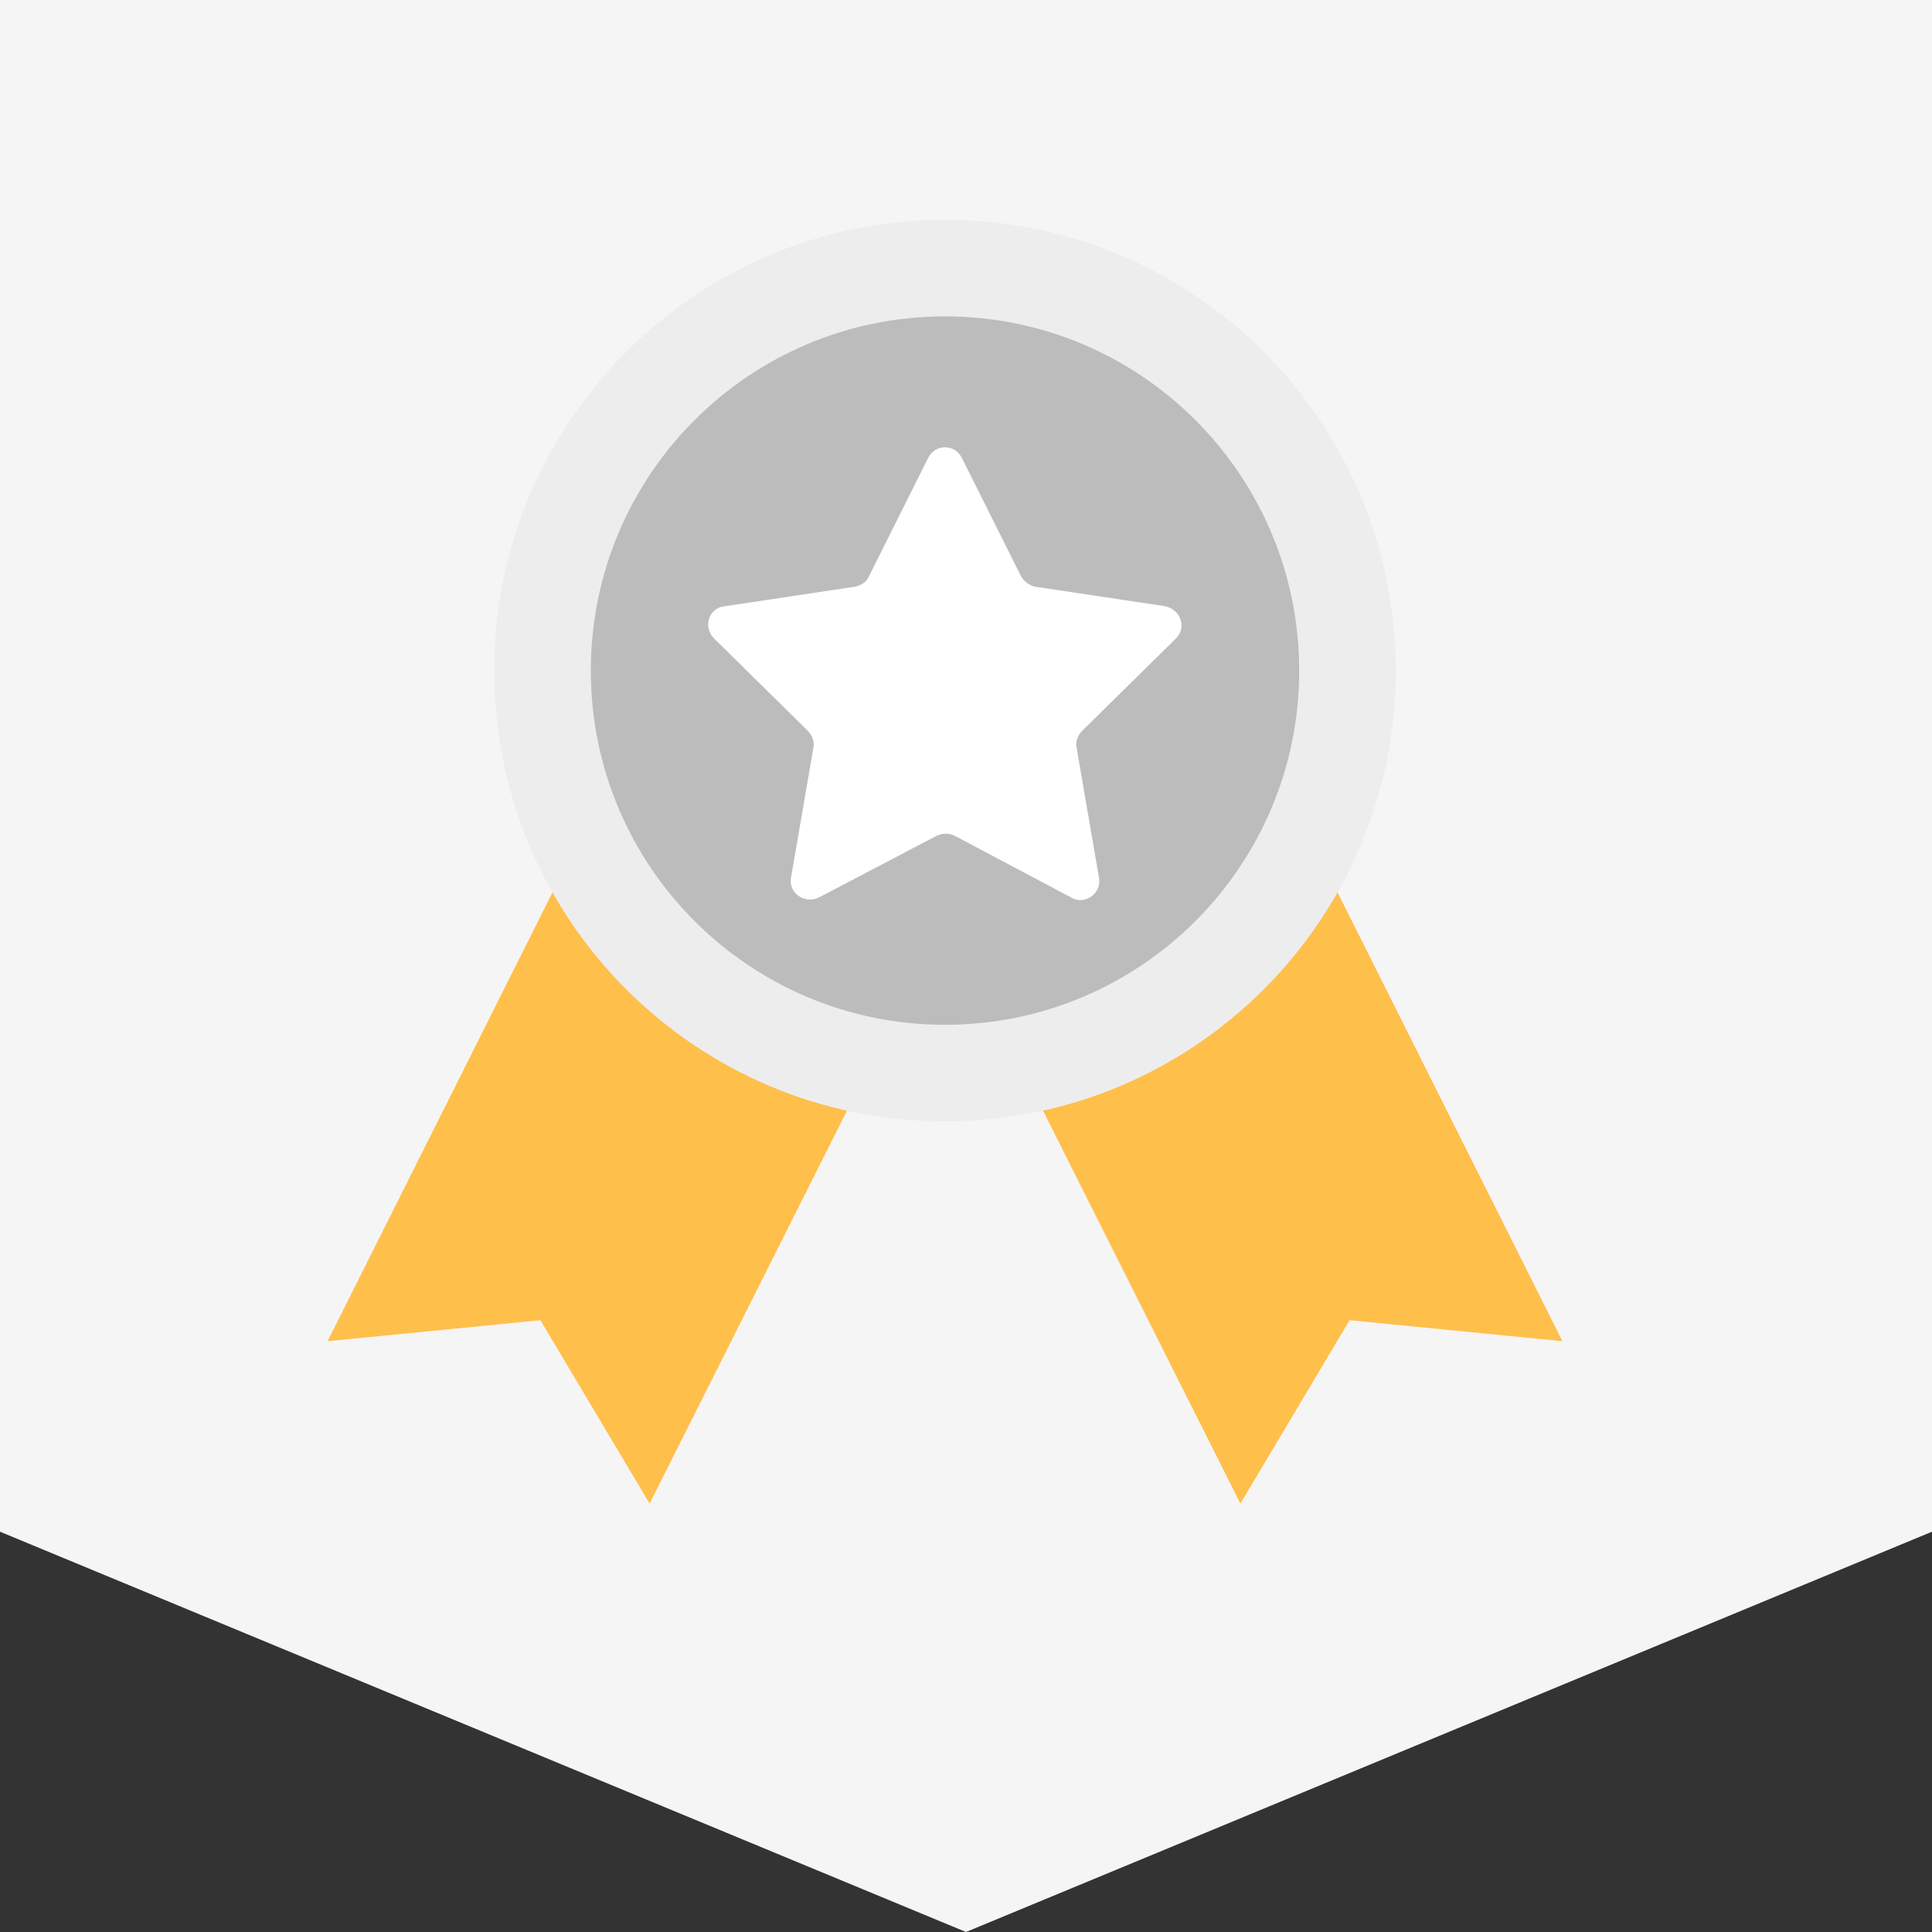 <svg width="46" height="46" viewBox="0 0 46 46" fill="none" xmlns="http://www.w3.org/2000/svg">
<rect x="0" y="0" width="46" height="46" fill="#333333" stroke="none"/>
<path d="M0 0V36.469L23 46L46 36.469V0H0Z" fill="#F5F5F5"/>
<path d="M29.067 15.7L22.5 19L15.933 15.7L7.8 31.933L12.867 31.433L15.467 35.8L22.5 21.8L29.533 35.8L32.133 31.433L37.2 31.933L29.067 15.7Z" fill="#FFBF4B"/>
<path d="M22.5 26.7C28.428 26.7 33.233 21.895 33.233 15.967C33.233 10.039 28.428 5.233 22.5 5.233C16.572 5.233 11.767 10.039 11.767 15.967C11.767 21.895 16.572 26.7 22.5 26.7Z" fill="#EDEDED"/>
<path d="M22.5 24.4C27.158 24.4 30.933 20.624 30.933 15.967C30.933 11.309 27.158 7.533 22.5 7.533C17.842 7.533 14.067 11.309 14.067 15.967C14.067 20.624 17.842 24.4 22.5 24.4Z" fill="#BCBCBC"/>
<path d="M22.9 10.9L24.3 13.7C24.367 13.833 24.5 13.933 24.633 13.967L27.733 14.433C28.1 14.5 28.267 14.933 28 15.2L25.767 17.4C25.667 17.5 25.6 17.667 25.633 17.8L26.167 20.9C26.233 21.267 25.833 21.567 25.5 21.367L22.733 19.9C22.6 19.833 22.433 19.833 22.3 19.9L19.5 21.367C19.167 21.533 18.767 21.267 18.833 20.9L19.367 17.8C19.4 17.667 19.333 17.5 19.233 17.4L17 15.2C16.733 14.933 16.867 14.467 17.267 14.433L20.367 13.967C20.5 13.933 20.633 13.867 20.7 13.7L22.1 10.9C22.267 10.567 22.733 10.567 22.9 10.9Z" fill="white"/>
</svg>
